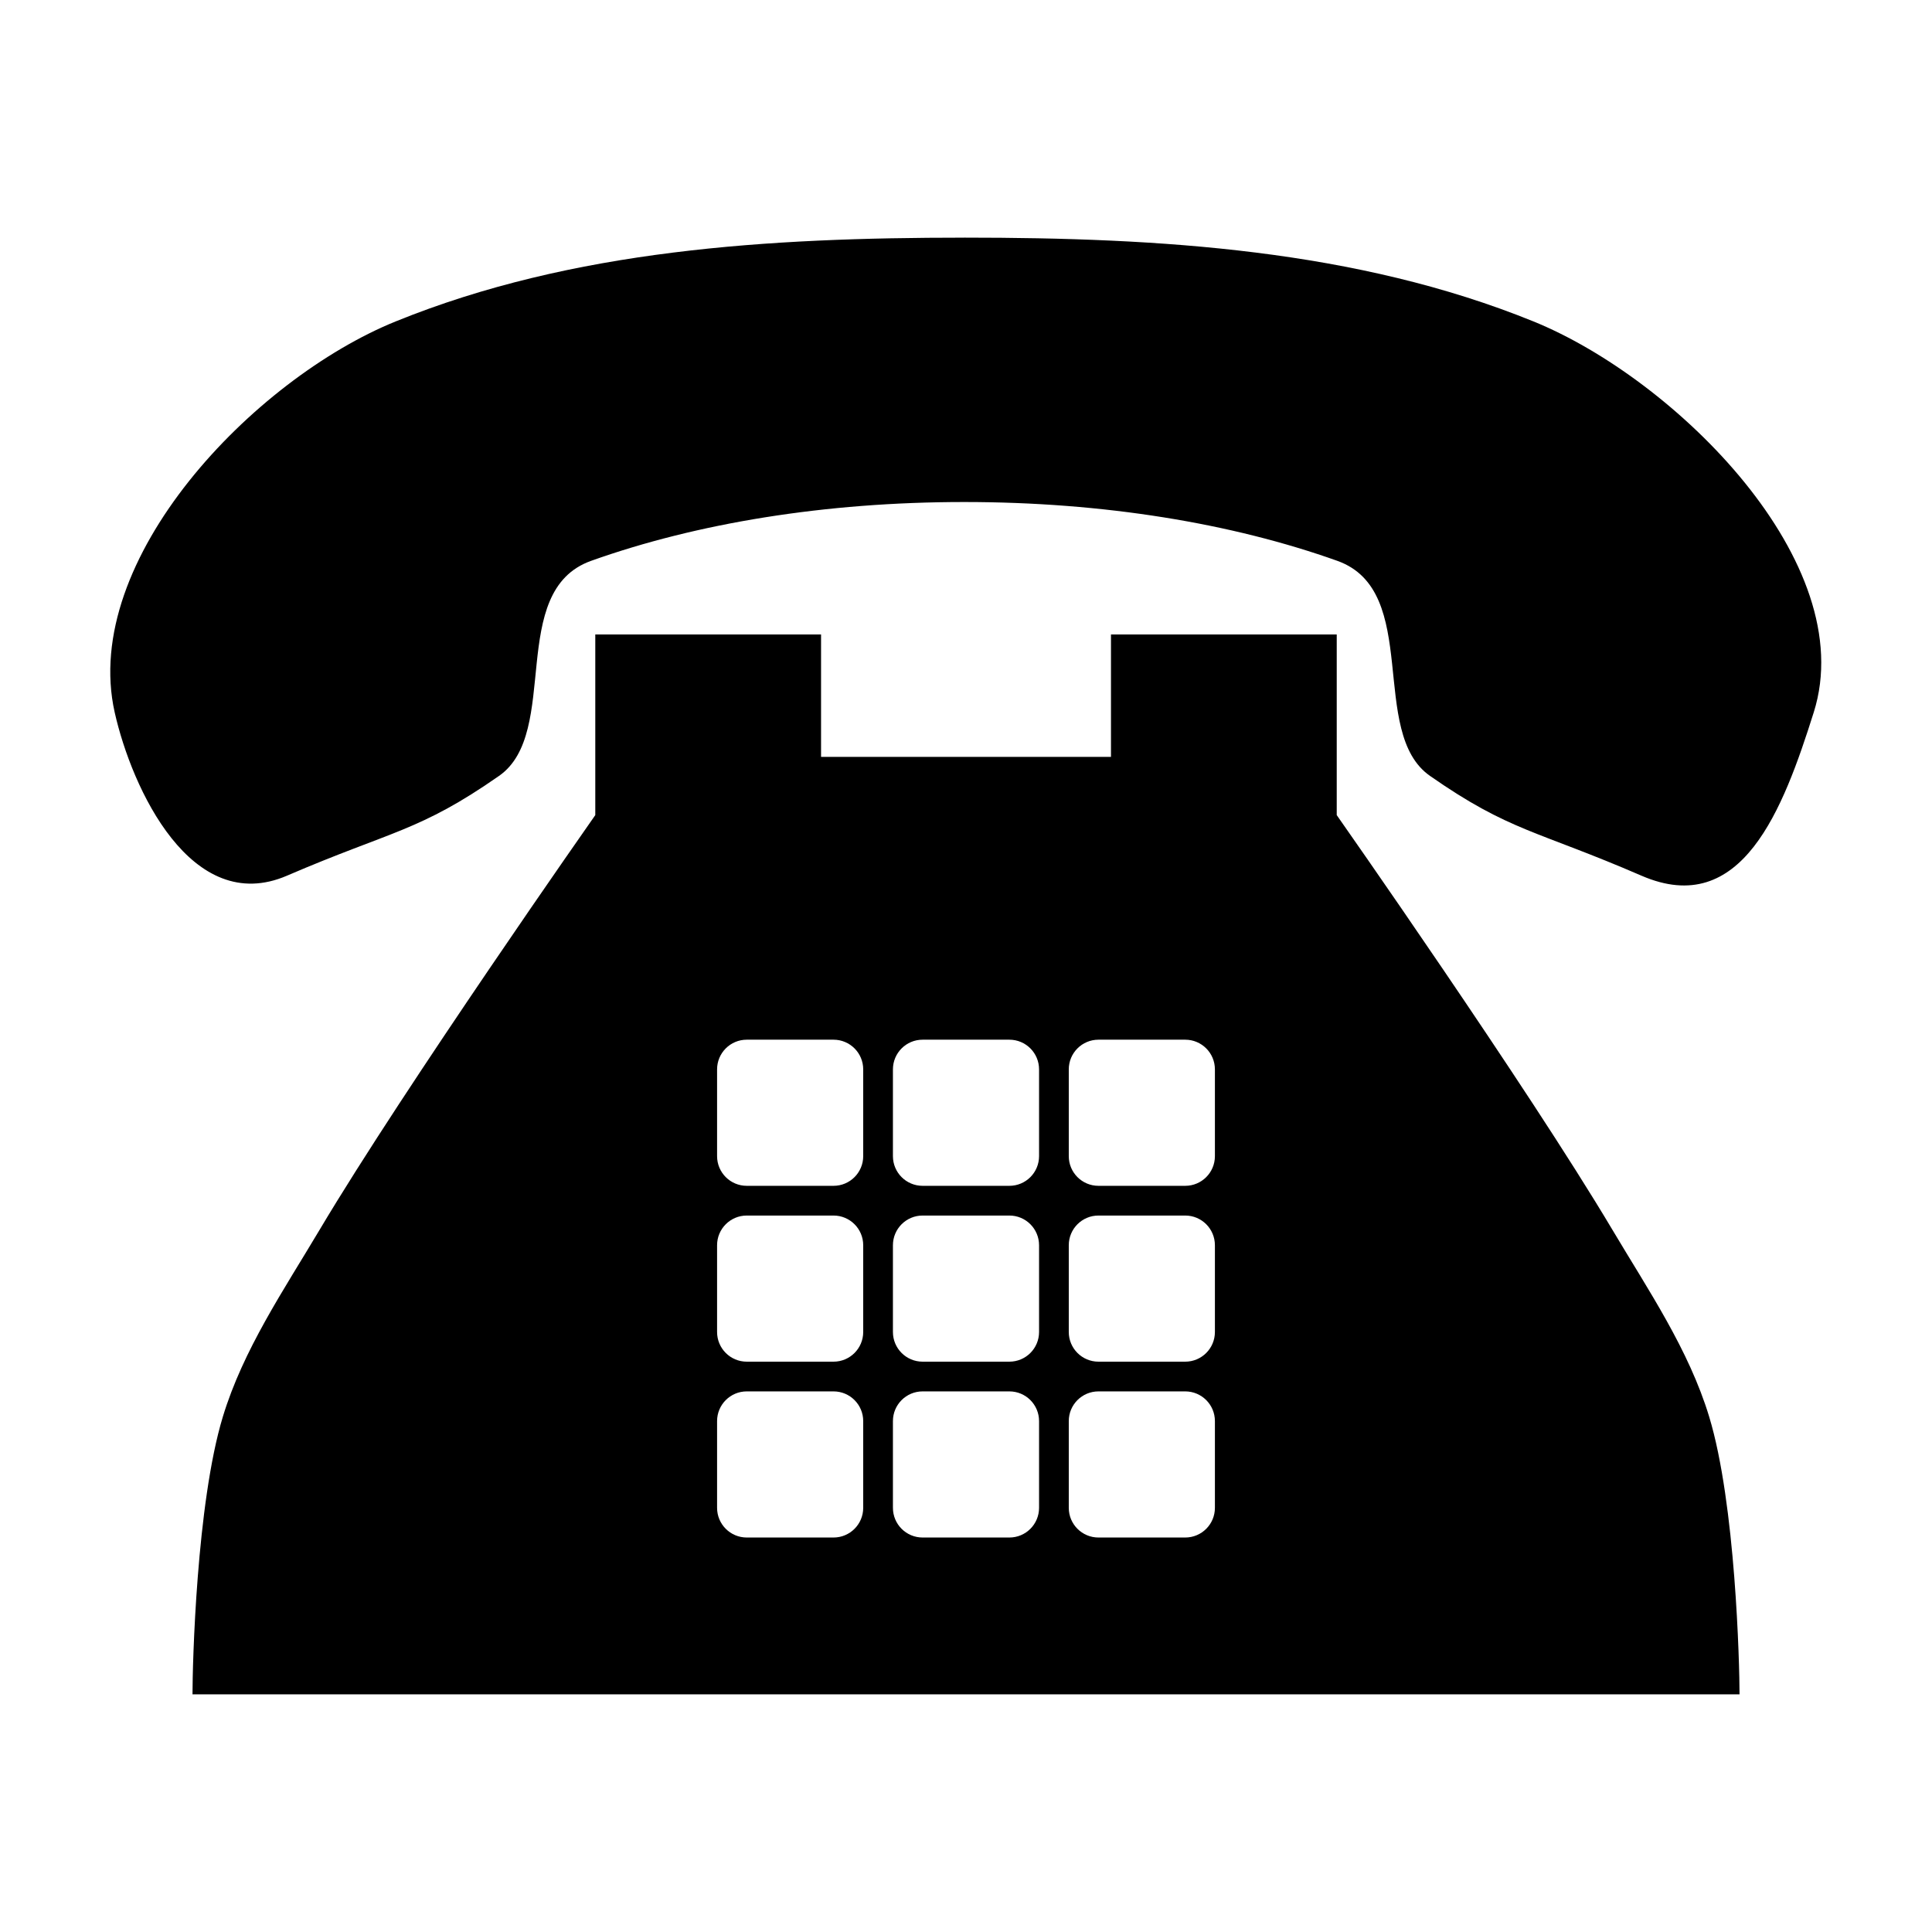 <?xml version="1.0" encoding="UTF-8"?>
<!-- The Best Svg Icon site in the world: iconSvg.co, Visit us! https://iconsvg.co -->
<svg fill="#000000" width="800px" height="800px" version="1.1" viewBox="144 144 512 512" xmlns="http://www.w3.org/2000/svg">
 <path d="m399.53 206.98c-51.883 0-103.79 3.172-150.67 22.199-37.672 15.289-83.574 63.043-74.469 103.59 4.555 20.285 20.355 54.191 45.656 43.297 27.805-11.969 35.066-11.691 56.207-26.449 16.469-11.492 1.984-49 24.402-56.992 27.902-9.949 61.922-15.586 98.871-15.586 36.953 0 70.973 5.637 98.871 15.586 22.418 7.996 8.094 45.5 24.562 56.992 21.141 14.754 28.273 14.414 56.047 26.449 26.613 11.531 37.559-17.633 45.656-43.297 12.512-39.633-36.641-88.305-74.312-103.6-46.875-19.023-98.941-22.195-150.82-22.195zm-97.773 105.17v47.863s-50.445 71.891-73.051 109.89c-9.52 16.004-20.262 31.773-25.664 49.594-6.977 23.023-8.027 65.547-8.027 73.52h409.98c0-7.973-1.051-50.496-8.031-73.523-5.398-17.82-16.145-33.59-25.664-49.594-22.605-38.004-73.051-109.89-73.051-109.89v-47.863h-59.828v32.434h-76.832v-32.434h-59.828zm40.148 107.38h22.984c4.352 0 7.871 3.519 7.871 7.871v22.984c0 4.352-3.519 7.871-7.871 7.871h-22.984c-4.352 0-7.871-3.519-7.871-7.871v-22.984c0-4.352 3.519-7.871 7.871-7.871zm46.602 0h22.984c4.352 0 7.871 3.519 7.871 7.871v22.984c0 4.352-3.519 7.871-7.871 7.871h-22.984c-4.352 0-7.871-3.519-7.871-7.871v-22.984c0-4.352 3.519-7.871 7.871-7.871zm46.602 0h22.984c4.352 0 7.871 3.519 7.871 7.871v22.984c0 4.352-3.519 7.871-7.871 7.871h-22.984c-4.352 0-7.871-3.519-7.871-7.871v-22.984c0-4.352 3.519-7.871 7.871-7.871zm-93.203 46.602h22.984c4.352 0 7.871 3.519 7.871 7.871v22.984c0 4.352-3.519 7.871-7.871 7.871h-22.984c-4.352 0-7.871-3.519-7.871-7.871v-22.984c0-4.352 3.519-7.871 7.871-7.871zm46.602 0h22.984c4.352 0 7.871 3.519 7.871 7.871v22.984c0 4.352-3.519 7.871-7.871 7.871h-22.984c-4.352 0-7.871-3.519-7.871-7.871v-22.984c0-4.352 3.519-7.871 7.871-7.871zm46.602 0h22.984c4.352 0 7.871 3.519 7.871 7.871v22.984c0 4.352-3.519 7.871-7.871 7.871h-22.984c-4.352 0-7.871-3.519-7.871-7.871v-22.984c0-4.352 3.519-7.871 7.871-7.871zm-93.203 46.602h22.984c4.352 0 7.871 3.519 7.871 7.871v22.984c0 4.352-3.519 7.871-7.871 7.871h-22.984c-4.352 0-7.871-3.519-7.871-7.871v-22.984c0-4.352 3.519-7.871 7.871-7.871zm46.602 0h22.984c4.352 0 7.871 3.519 7.871 7.871v22.984c0 4.352-3.519 7.871-7.871 7.871h-22.984c-4.352 0-7.871-3.519-7.871-7.871v-22.984c0-4.352 3.519-7.871 7.871-7.871zm46.602 0h22.984c4.352 0 7.871 3.519 7.871 7.871v22.984c0 4.352-3.519 7.871-7.871 7.871h-22.984c-4.352 0-7.871-3.519-7.871-7.871v-22.984c0-4.352 3.519-7.871 7.871-7.871z" fill-rule="evenodd"/>
</svg>